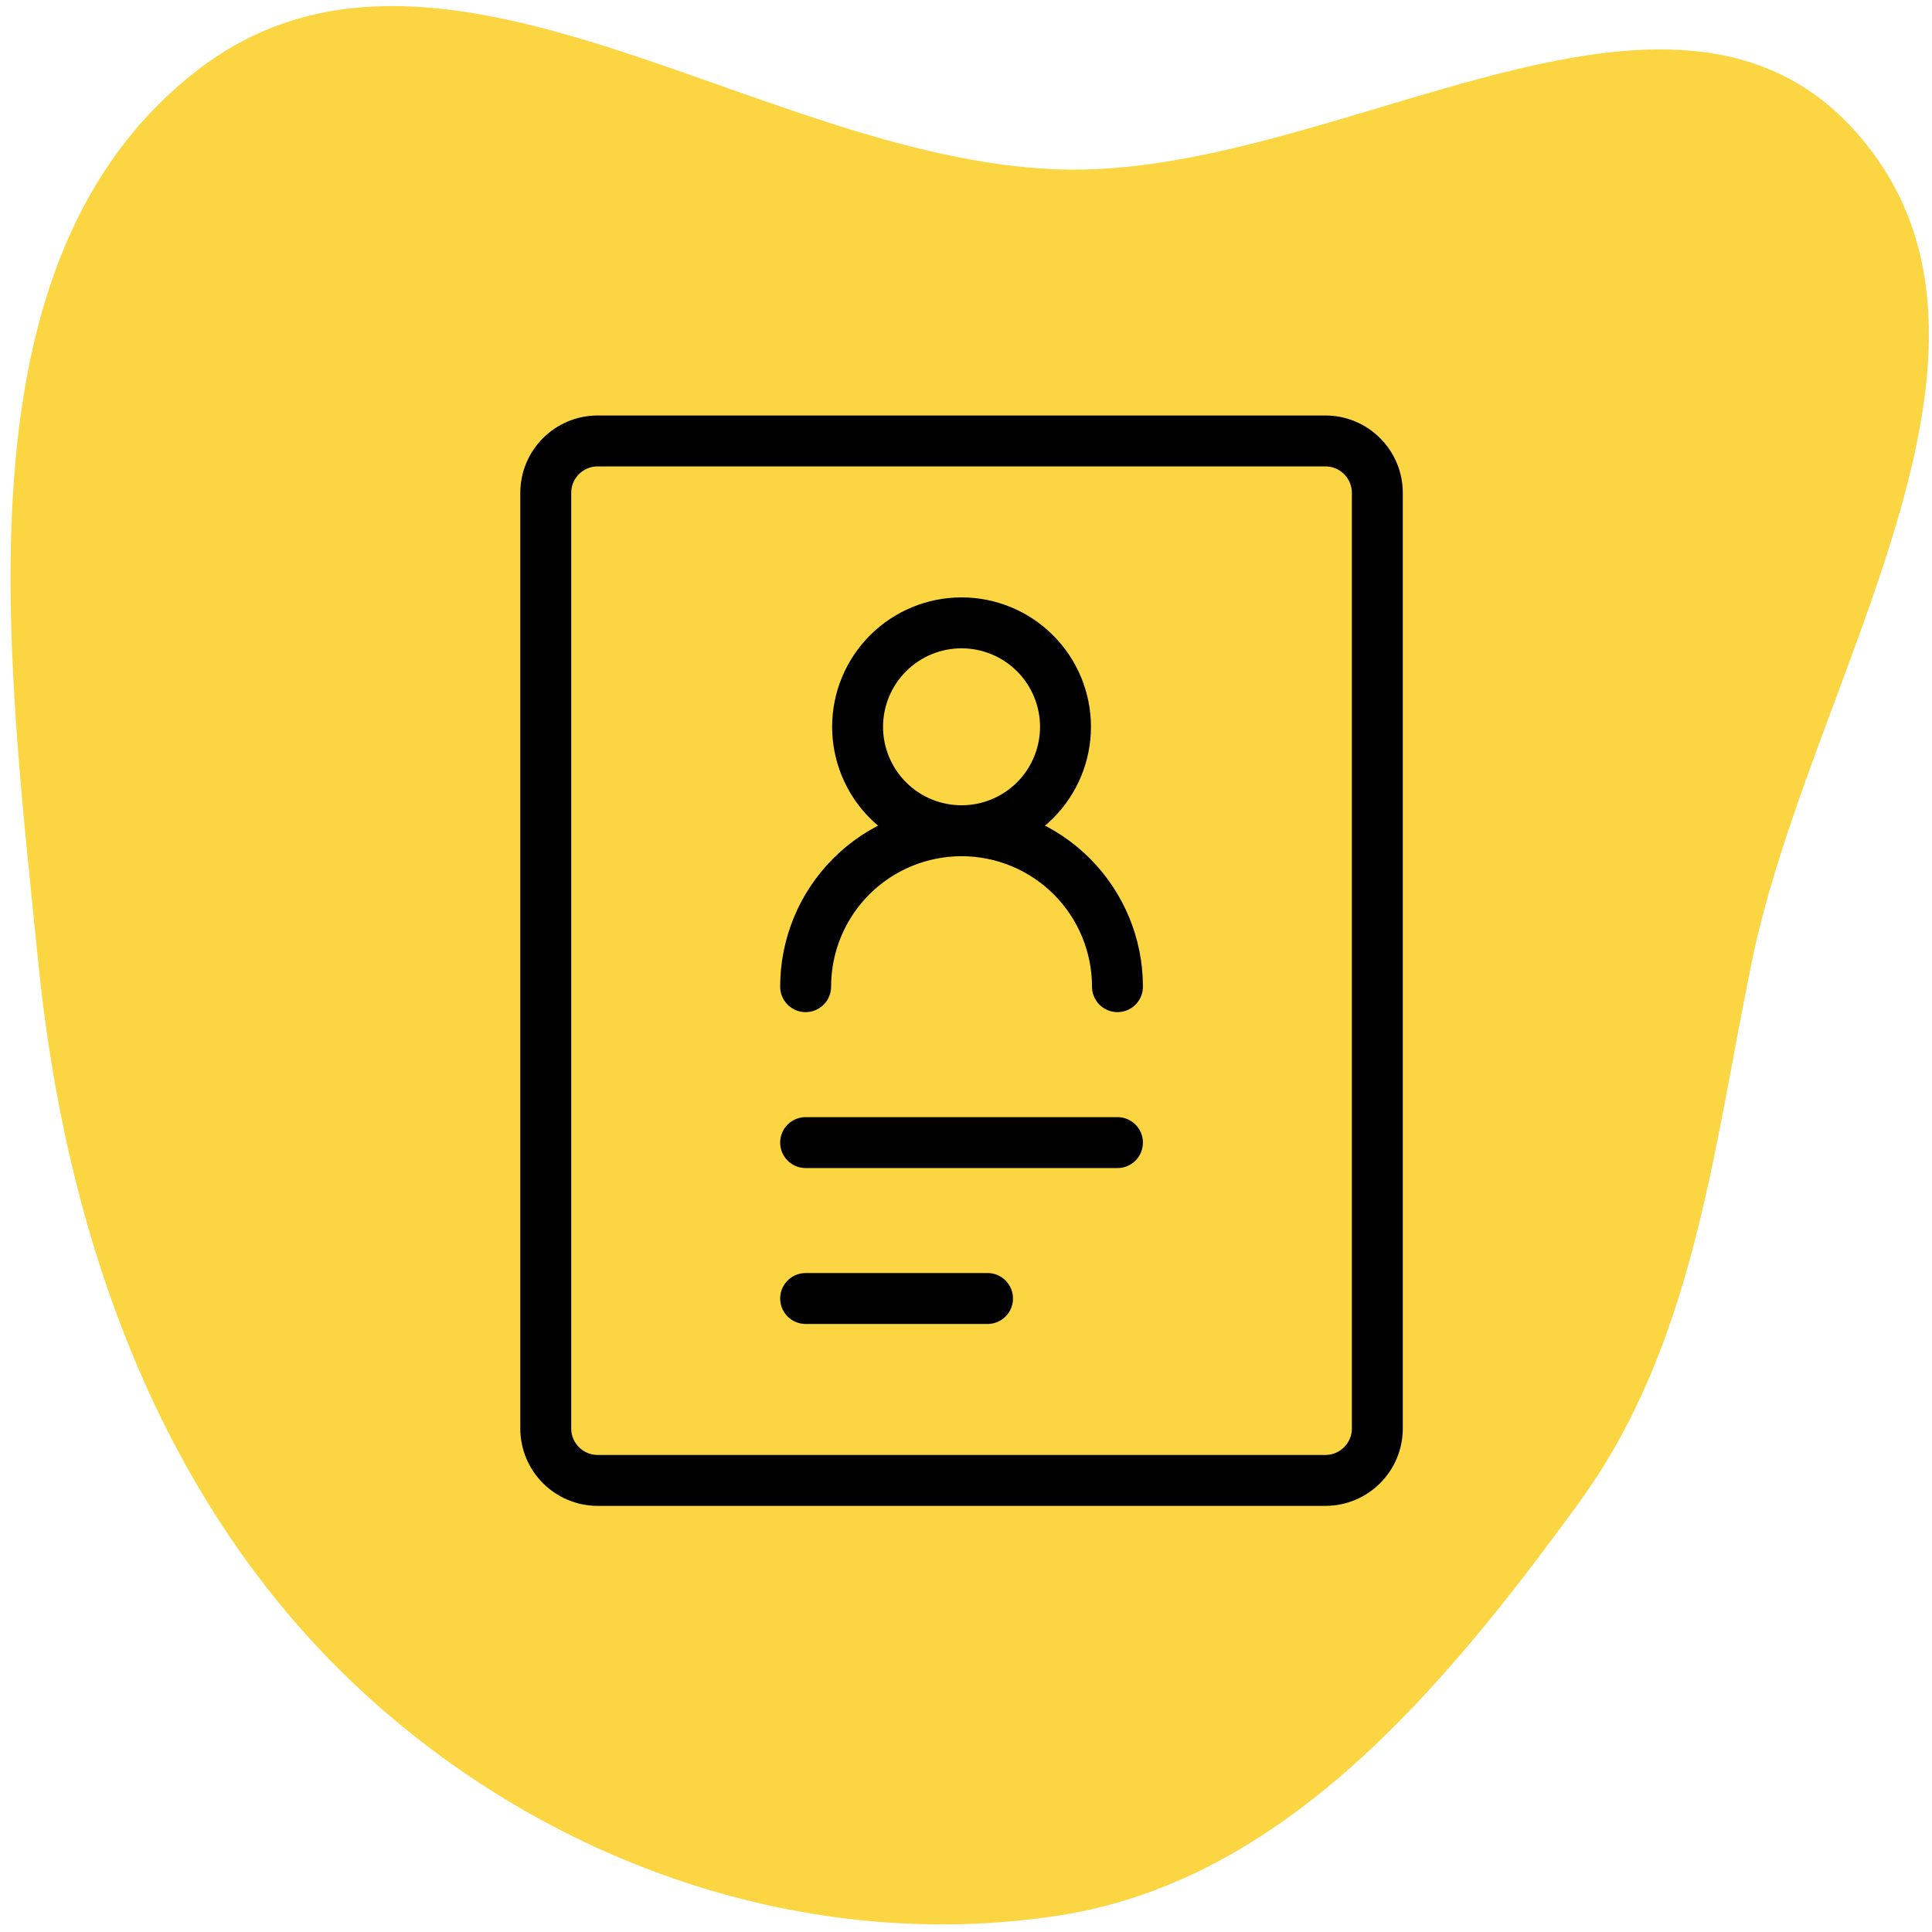 <?xml version="1.0" encoding="UTF-8"?>
<svg xmlns="http://www.w3.org/2000/svg" width="116" height="116" viewBox="0 0 116 116" fill="none">
  <path fill-rule="evenodd" clip-rule="evenodd" d="M63.468 115.028C48.379 117.305 32.819 111.913 21.499 101.328C9.626 90.227 3.955 74.321 2.304 57.838C0.424 39.069 -2.776 15.616 11.778 4.274C26.179 -6.95 45.46 9.49 63.468 10.169C80.127 10.797 100.335 -4.766 111.53 8.034C122.812 20.933 108.632 40.804 105.16 57.838C102.799 69.425 101.658 80.824 94.769 90.274C86.545 101.556 76.97 112.991 63.468 115.028Z" fill="#FBD542"></path>
  <path d="M79.576 26.475H35.888C34.165 26.475 32.768 27.872 32.768 29.595V85.766C32.768 87.489 34.165 88.886 35.888 88.886H79.576C81.3 88.886 82.697 87.489 82.697 85.766V29.595C82.697 27.872 81.3 26.475 79.576 26.475Z" stroke="black" stroke-width="3.057" stroke-linejoin="round"></path>
  <path d="M57.732 49.879C59.388 49.879 60.975 49.222 62.145 48.051C63.316 46.881 63.974 45.293 63.974 43.638C63.974 41.983 63.316 40.395 62.145 39.225C60.975 38.054 59.388 37.397 57.732 37.397C56.077 37.397 54.49 38.054 53.319 39.225C52.149 40.395 51.491 41.983 51.491 43.638C51.491 45.293 52.149 46.881 53.319 48.051C54.49 49.222 56.077 49.879 57.732 49.879Z" stroke="black" stroke-width="3.057" stroke-linejoin="round"></path>
  <path d="M67.094 59.241C67.094 56.758 66.108 54.377 64.352 52.621C62.596 50.865 60.215 49.879 57.732 49.879C55.249 49.879 52.868 50.865 51.113 52.621C49.357 54.377 48.371 56.758 48.371 59.241M48.371 68.603H67.094M48.371 77.964H59.293" stroke="black" stroke-width="3.057" stroke-linecap="round" stroke-linejoin="round"></path>
</svg>

